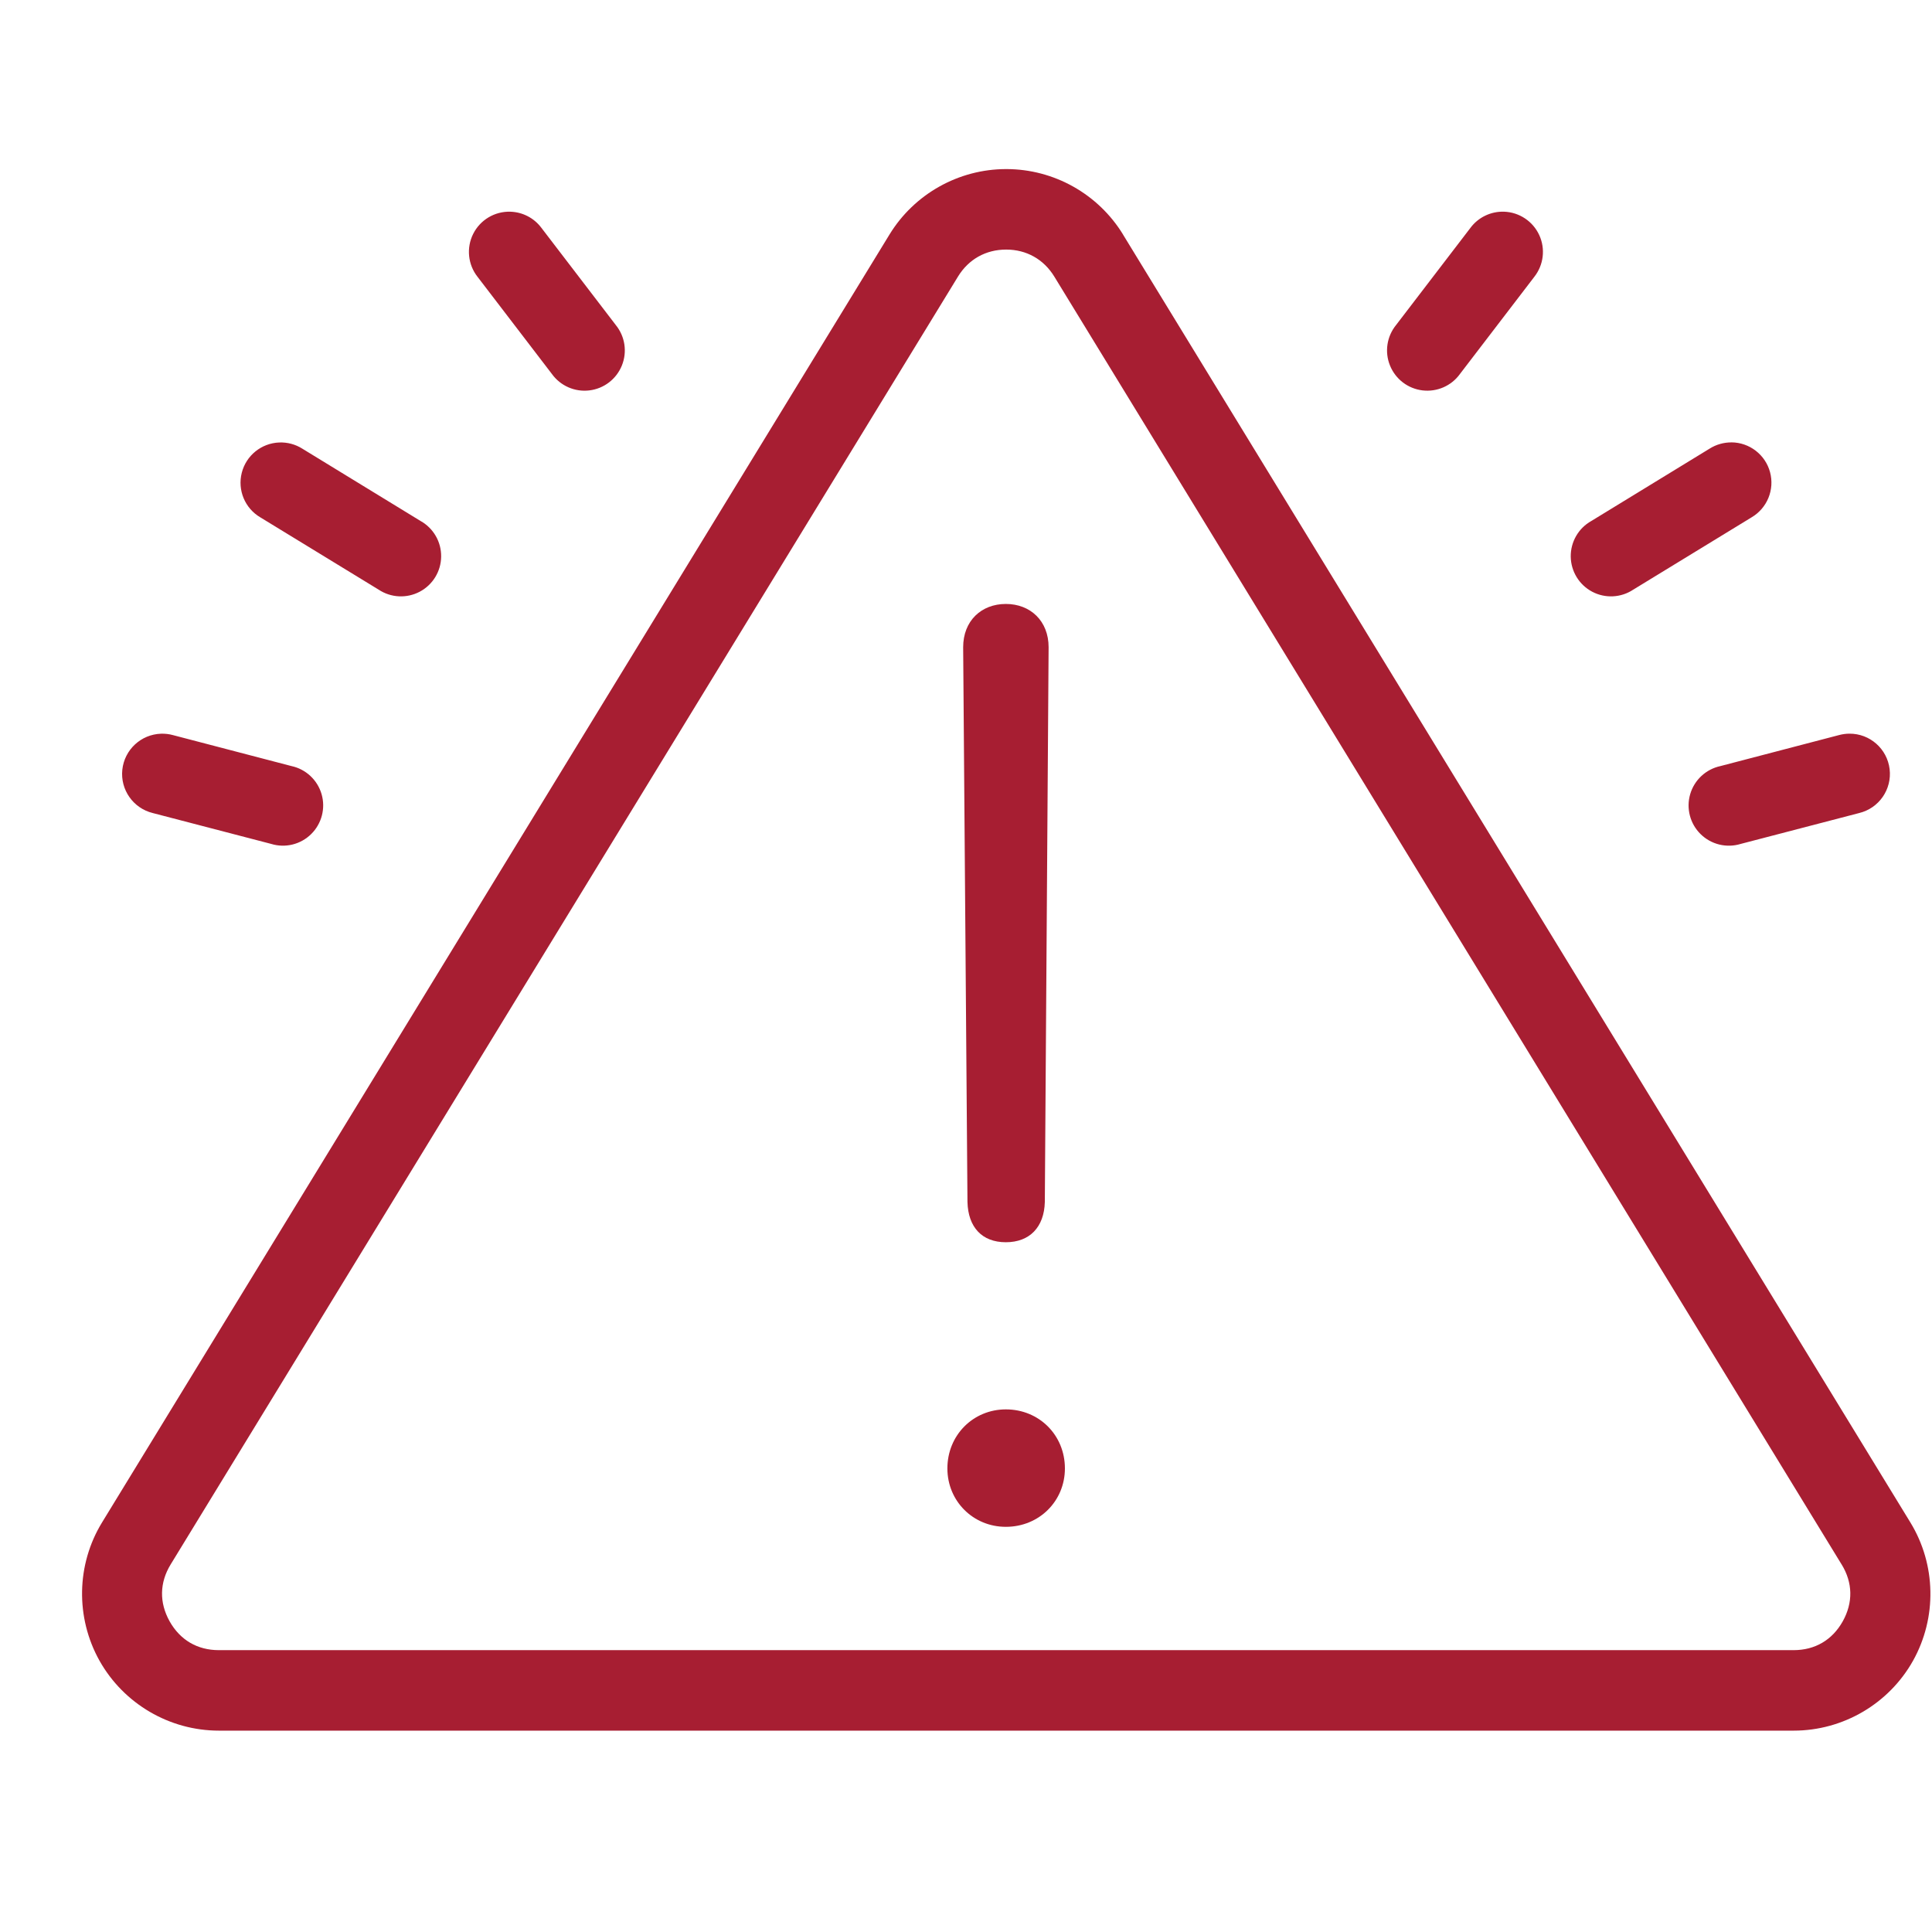 <svg xmlns="http://www.w3.org/2000/svg" xmlns:xlink="http://www.w3.org/1999/xlink" viewBox="0,0,256,256" width="480px" height="480px" fill-rule="nonzero"><g fill-opacity="0" fill="#dddddd" fill-rule="nonzero" stroke="none" stroke-width="1" stroke-linecap="butt" stroke-linejoin="miter" stroke-miterlimit="10" stroke-dasharray="" stroke-dashoffset="0" font-family="none" font-weight="none" font-size="none" text-anchor="none" style="mix-blend-mode: normal"><path d="M0,256v-256h256v256z" id="bgRectangle"></path></g><g fill="#a71e32" fill-rule="nonzero" stroke="none" stroke-width="1" stroke-linecap="butt" stroke-linejoin="miter" stroke-miterlimit="10" stroke-dasharray="" stroke-dashoffset="0" font-family="none" font-weight="none" font-size="none" text-anchor="none" style="mix-blend-mode: normal"><g transform="scale(5.333,5.333)"><path d="M25,4.201c-1.183,0 -2.284,0.619 -2.9,1.627l-19.564,31.998c-0.64,1.046 -0.663,2.365 -0.064,3.436c0.601,1.07 1.739,1.738 2.967,1.738h39.127c1.228,0 2.365,-0.667 2.965,-1.736c0.599,-1.071 0.575,-2.39 -0.066,-3.438l-19.562,-31.998c0,-0.001 0,-0.001 0,-0.002c-0.617,-1.007 -1.717,-1.625 -2.9,-1.625zM12.682,5.26c-0.389,-0.012 -0.749,0.202 -0.924,0.549c-0.175,0.347 -0.133,0.765 0.108,1.07l1.846,2.412c0.213,0.296 0.57,0.453 0.931,0.409c0.362,-0.043 0.671,-0.28 0.808,-0.618c0.137,-0.338 0.079,-0.723 -0.151,-1.006l-1.846,-2.412c-0.182,-0.246 -0.466,-0.394 -0.771,-0.404zM37.373,5.26c-0.329,-0.012 -0.644,0.139 -0.84,0.404l-1.846,2.412c-0.23,0.283 -0.288,0.668 -0.151,1.006c0.137,0.338 0.446,0.575 0.808,0.618c0.362,0.043 0.719,-0.113 0.931,-0.409l1.846,-2.412c0.233,-0.296 0.281,-0.697 0.123,-1.039c-0.158,-0.342 -0.495,-0.566 -0.871,-0.58zM25,6.201c0.503,0 0.932,0.241 1.195,0.67l19.561,31.998c0.001,0.001 0.001,0.001 0.002,0.002c0.278,0.454 0.287,0.948 0.027,1.414c-0.26,0.463 -0.688,0.715 -1.221,0.715h-39.127c-0.532,0 -0.961,-0.251 -1.223,-0.717c-0.26,-0.467 -0.25,-0.961 0.027,-1.414l19.562,-31.998c0.263,-0.43 0.692,-0.67 1.195,-0.67zM43.02,10.992c-0.191,-0.001 -0.379,0.052 -0.541,0.154l-2.941,1.799c-0.32,0.179 -0.515,0.519 -0.511,0.885c0.005,0.366 0.209,0.701 0.533,0.872c0.324,0.171 0.716,0.151 1.021,-0.052l2.941,-1.797c0.387,-0.229 0.574,-0.687 0.457,-1.122c-0.117,-0.434 -0.51,-0.737 -0.959,-0.74zM6.938,10.994c-0.443,0.017 -0.822,0.323 -0.931,0.753c-0.109,0.43 0.077,0.88 0.459,1.106l2.941,1.797c0.305,0.203 0.697,0.223 1.021,0.052c0.324,-0.171 0.529,-0.505 0.533,-0.872c0.005,-0.366 -0.191,-0.706 -0.511,-0.885l-2.941,-1.799c-0.17,-0.107 -0.369,-0.16 -0.57,-0.152zM24.992,15.006c-0.61,0 -1.061,0.42 -1.061,1.076l0.107,13.783c0.016,0.624 0.359,1 0.953,1c0.593,0 0.953,-0.376 0.969,-1l0.094,-13.783c0,-0.656 -0.455,-1.076 -1.062,-1.076zM45.953,18.229c-0.09,0 -0.18,0.013 -0.268,0.037l-2.938,0.768c-0.36,0.077 -0.649,0.345 -0.752,0.698c-0.103,0.353 -0.004,0.735 0.259,0.993c0.262,0.258 0.645,0.351 0.997,0.243l2.939,-0.766c0.494,-0.118 0.821,-0.588 0.76,-1.093c-0.061,-0.504 -0.49,-0.883 -0.998,-0.88zM4.002,18.23c-0.499,0.016 -0.91,0.398 -0.963,0.895c-0.052,0.497 0.27,0.956 0.756,1.076l2.939,0.766c0.352,0.109 0.735,0.016 0.997,-0.243c0.262,-0.258 0.362,-0.639 0.259,-0.993c-0.103,-0.353 -0.392,-0.622 -0.752,-0.698l-2.939,-0.768c-0.097,-0.027 -0.197,-0.038 -0.297,-0.035zM24.992,35.018c-0.811,0 -1.453,0.64 -1.453,1.467c0,0.813 0.642,1.452 1.453,1.451c0.827,0 1.467,-0.639 1.467,-1.451c0,-0.827 -0.64,-1.467 -1.467,-1.467z"></path></g></g></svg>
